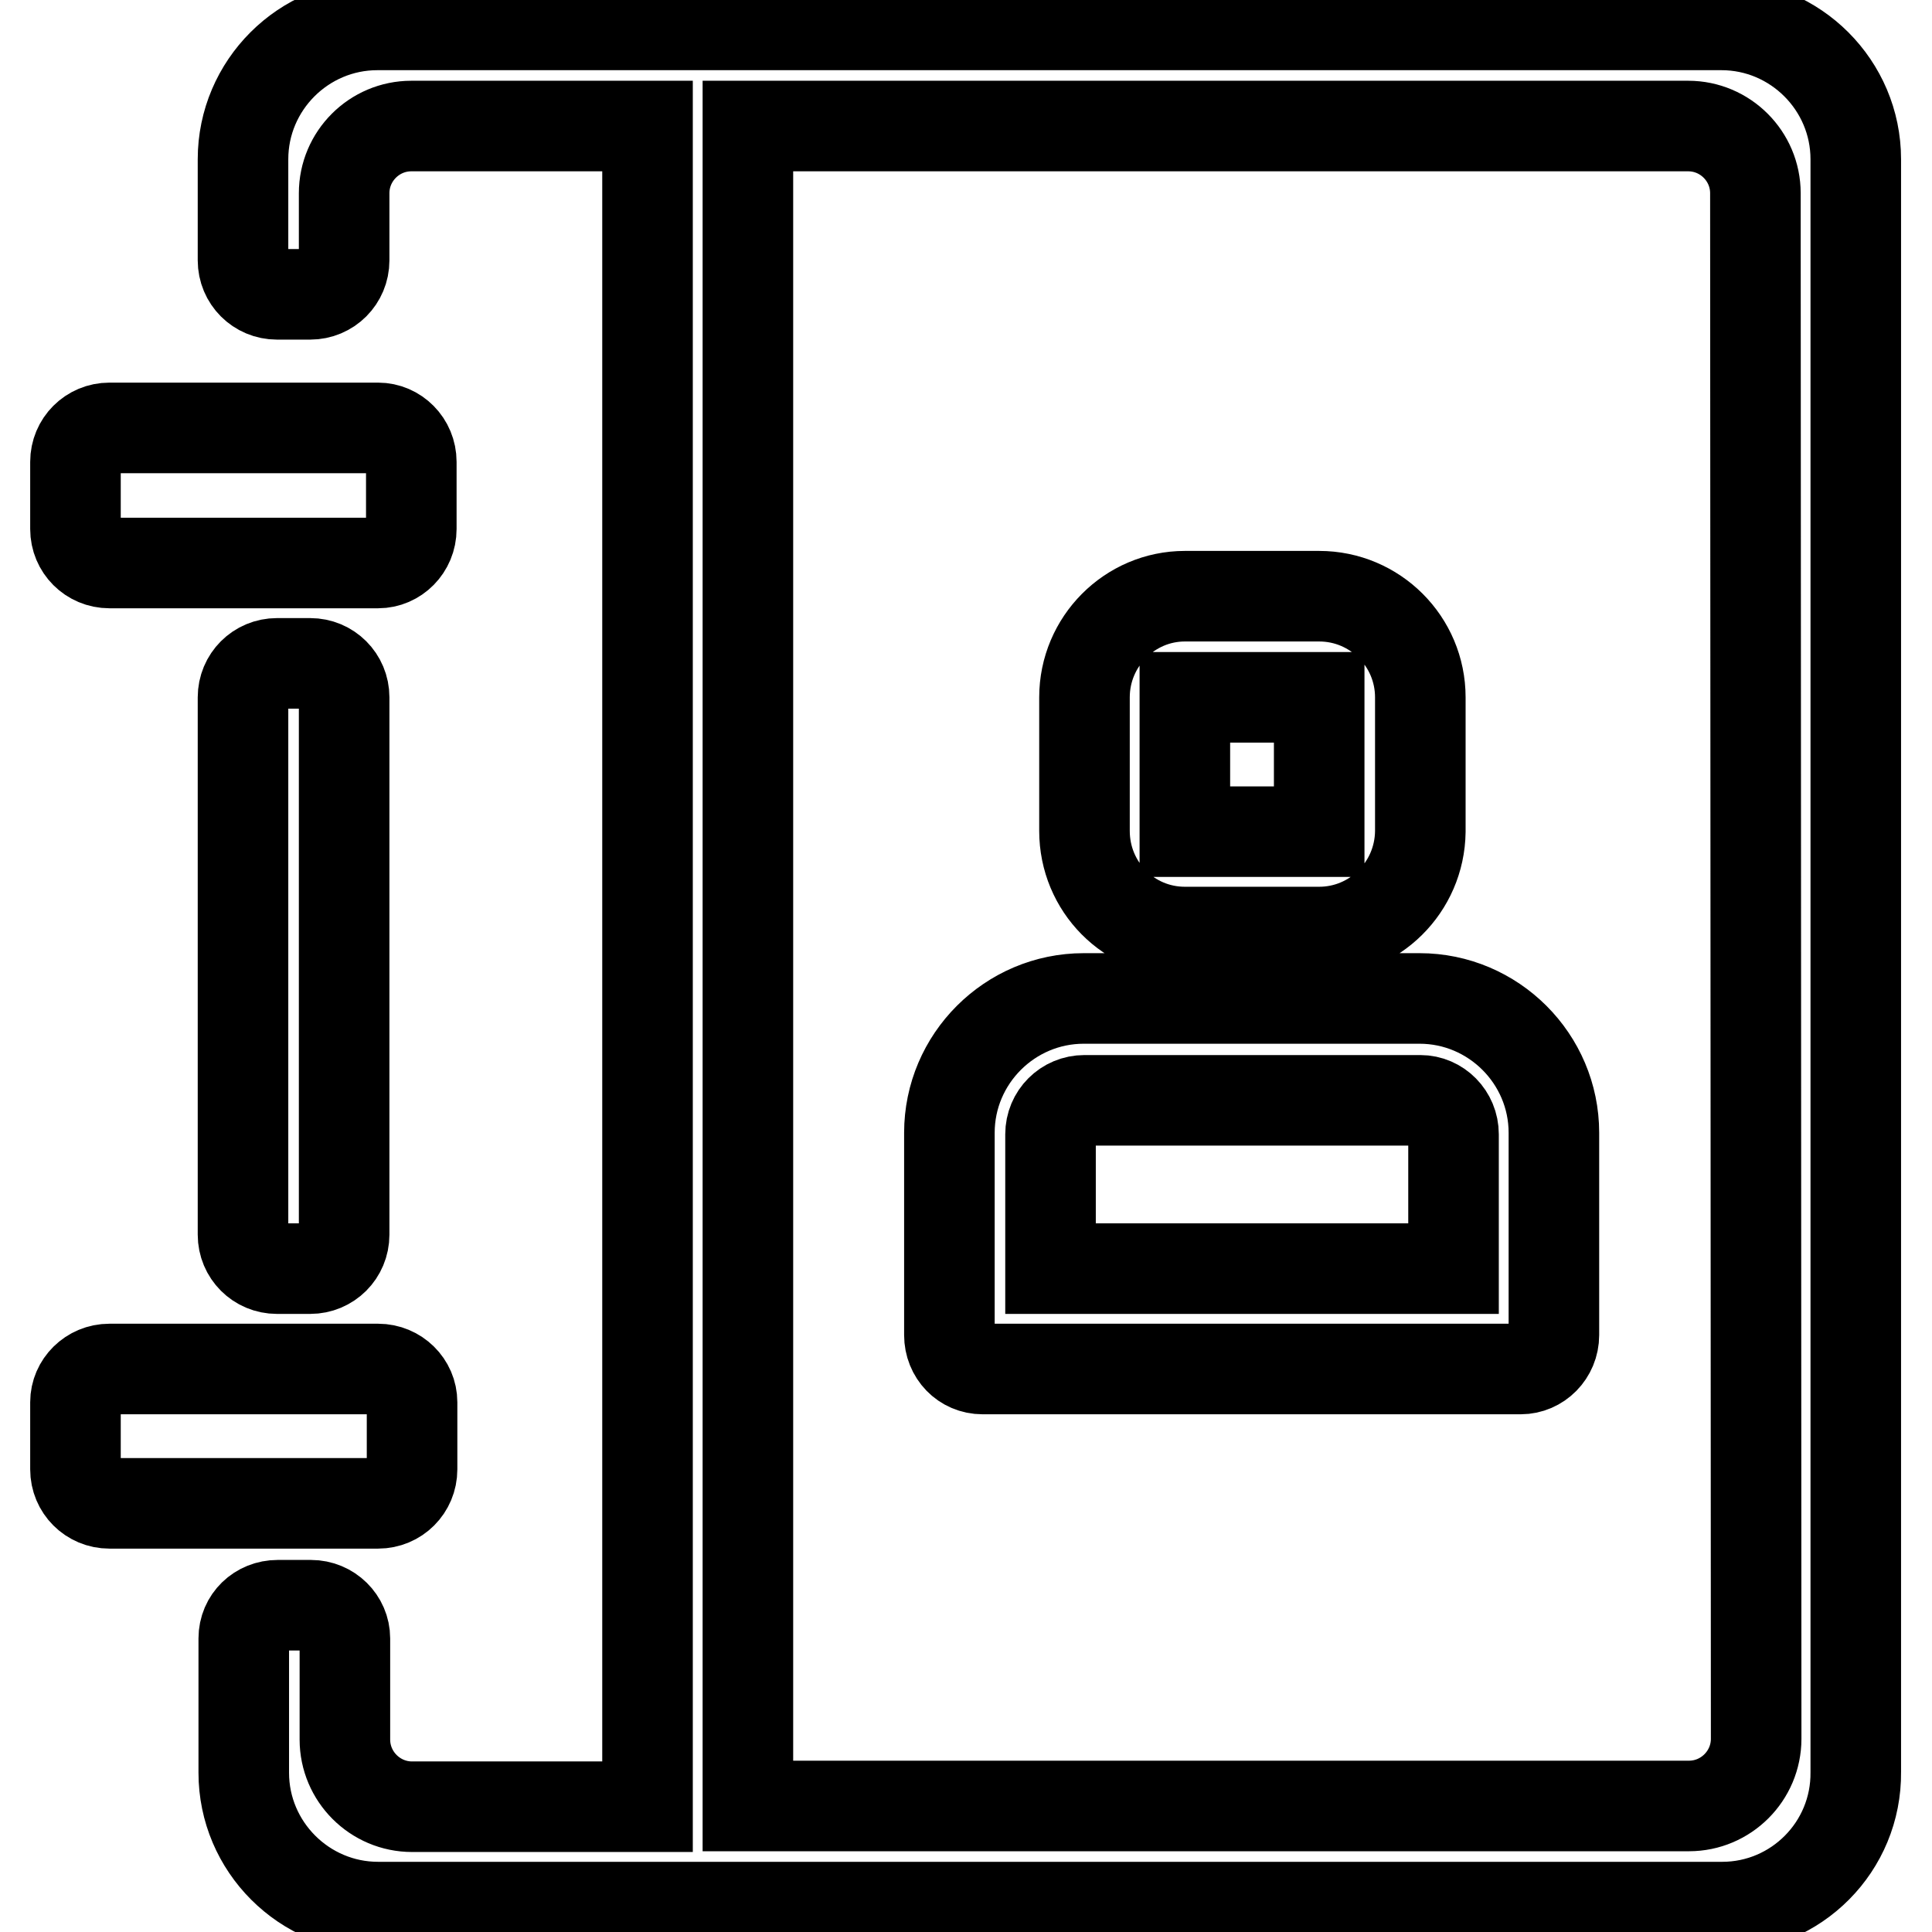 <?xml version="1.0" encoding="utf-8"?>
<!-- Svg Vector Icons : http://www.onlinewebfonts.com/icon -->
<!DOCTYPE svg PUBLIC "-//W3C//DTD SVG 1.1//EN" "http://www.w3.org/Graphics/SVG/1.1/DTD/svg11.dtd">
<svg version="1.1" xmlns="http://www.w3.org/2000/svg" xmlns:xlink="http://www.w3.org/1999/xlink" x="0px" y="0px" viewBox="0 0 256 256" enable-background="new 0 0 256 256" xml:space="preserve">
<g> <path stroke-width="12" fill-opacity="0" stroke="#000000"  d="M228.2,252.7H50.1c-9.8,0-17.8-8-17.8-17.8v-17.8c0-2.5,2-4.4,4.5-4.4h4.4c2.5,0,4.5,2,4.5,4.4v13.4 c0,4.9,4,8.9,8.9,8.9h31.2V16.7H54.5c-4.9,0-8.9,4-8.9,8.9V30v4.5c0,2.5-2,4.5-4.5,4.5h-4.4c-2.5,0-4.5-2-4.5-4.5V30v-8.9 c0-9.8,8-17.8,17.8-17.8h178.1c9.8,0,17.8,8,17.8,17.8v213.7C246,244.7,238,252.7,228.2,252.7L228.2,252.7z M232.6,25.6 c0-4.9-4-8.9-8.9-8.9H99.1v222.6h124.7c4.9,0,8.9-4,8.9-8.9L232.6,25.6L232.6,25.6z M201.5,181.4H197h-62.3h-4.5 c-2.5,0-4.4-2-4.4-4.5v-4.5v-22.3c0-9.8,8-17.8,17.8-17.8h44.5c9.8,0,17.8,8,17.8,17.8v22.3v4.5 C205.9,179.4,203.9,181.4,201.5,181.4L201.5,181.4z M192.6,150.3c0-2.5-2-4.5-4.4-4.5h-44.5c-2.5,0-4.5,2-4.5,4.5v17.8h53.4V150.3 L192.6,150.3z M174.8,123.5h-17.8c-7.4,0-13.3-6-13.3-13.4V92.4c0-7.4,6-13.4,13.3-13.4h17.8c7.4,0,13.4,6,13.4,13.4v17.8 C188.1,117.6,182.1,123.5,174.8,123.5L174.8,123.5z M174.8,92.4h-17.8v17.8h17.8V92.4L174.8,92.4z M54.5,61.2v8.9 c0,2.5-2,4.5-4.4,4.5H14.5c-2.5,0-4.5-2-4.5-4.5v-8.9c0-2.5,2-4.5,4.5-4.5h35.6C52.5,56.7,54.5,58.7,54.5,61.2L54.5,61.2z  M36.7,168.1c-2.5,0-4.5-2-4.5-4.5v-8.9v-53.4v-8.9c0-2.5,2-4.5,4.5-4.5h4.4c2.5,0,4.5,2,4.5,4.5v8.9v53.4v8.9c0,2.5-2,4.5-4.5,4.5 H36.7L36.7,168.1z M14.5,181.4h35.6c2.5,0,4.5,2,4.5,4.4v8.9c0,2.5-2,4.5-4.5,4.5H14.5c-2.5,0-4.5-2-4.5-4.5v-8.9 C10,183.4,12,181.4,14.5,181.4L14.5,181.4z"/></g>
</svg>